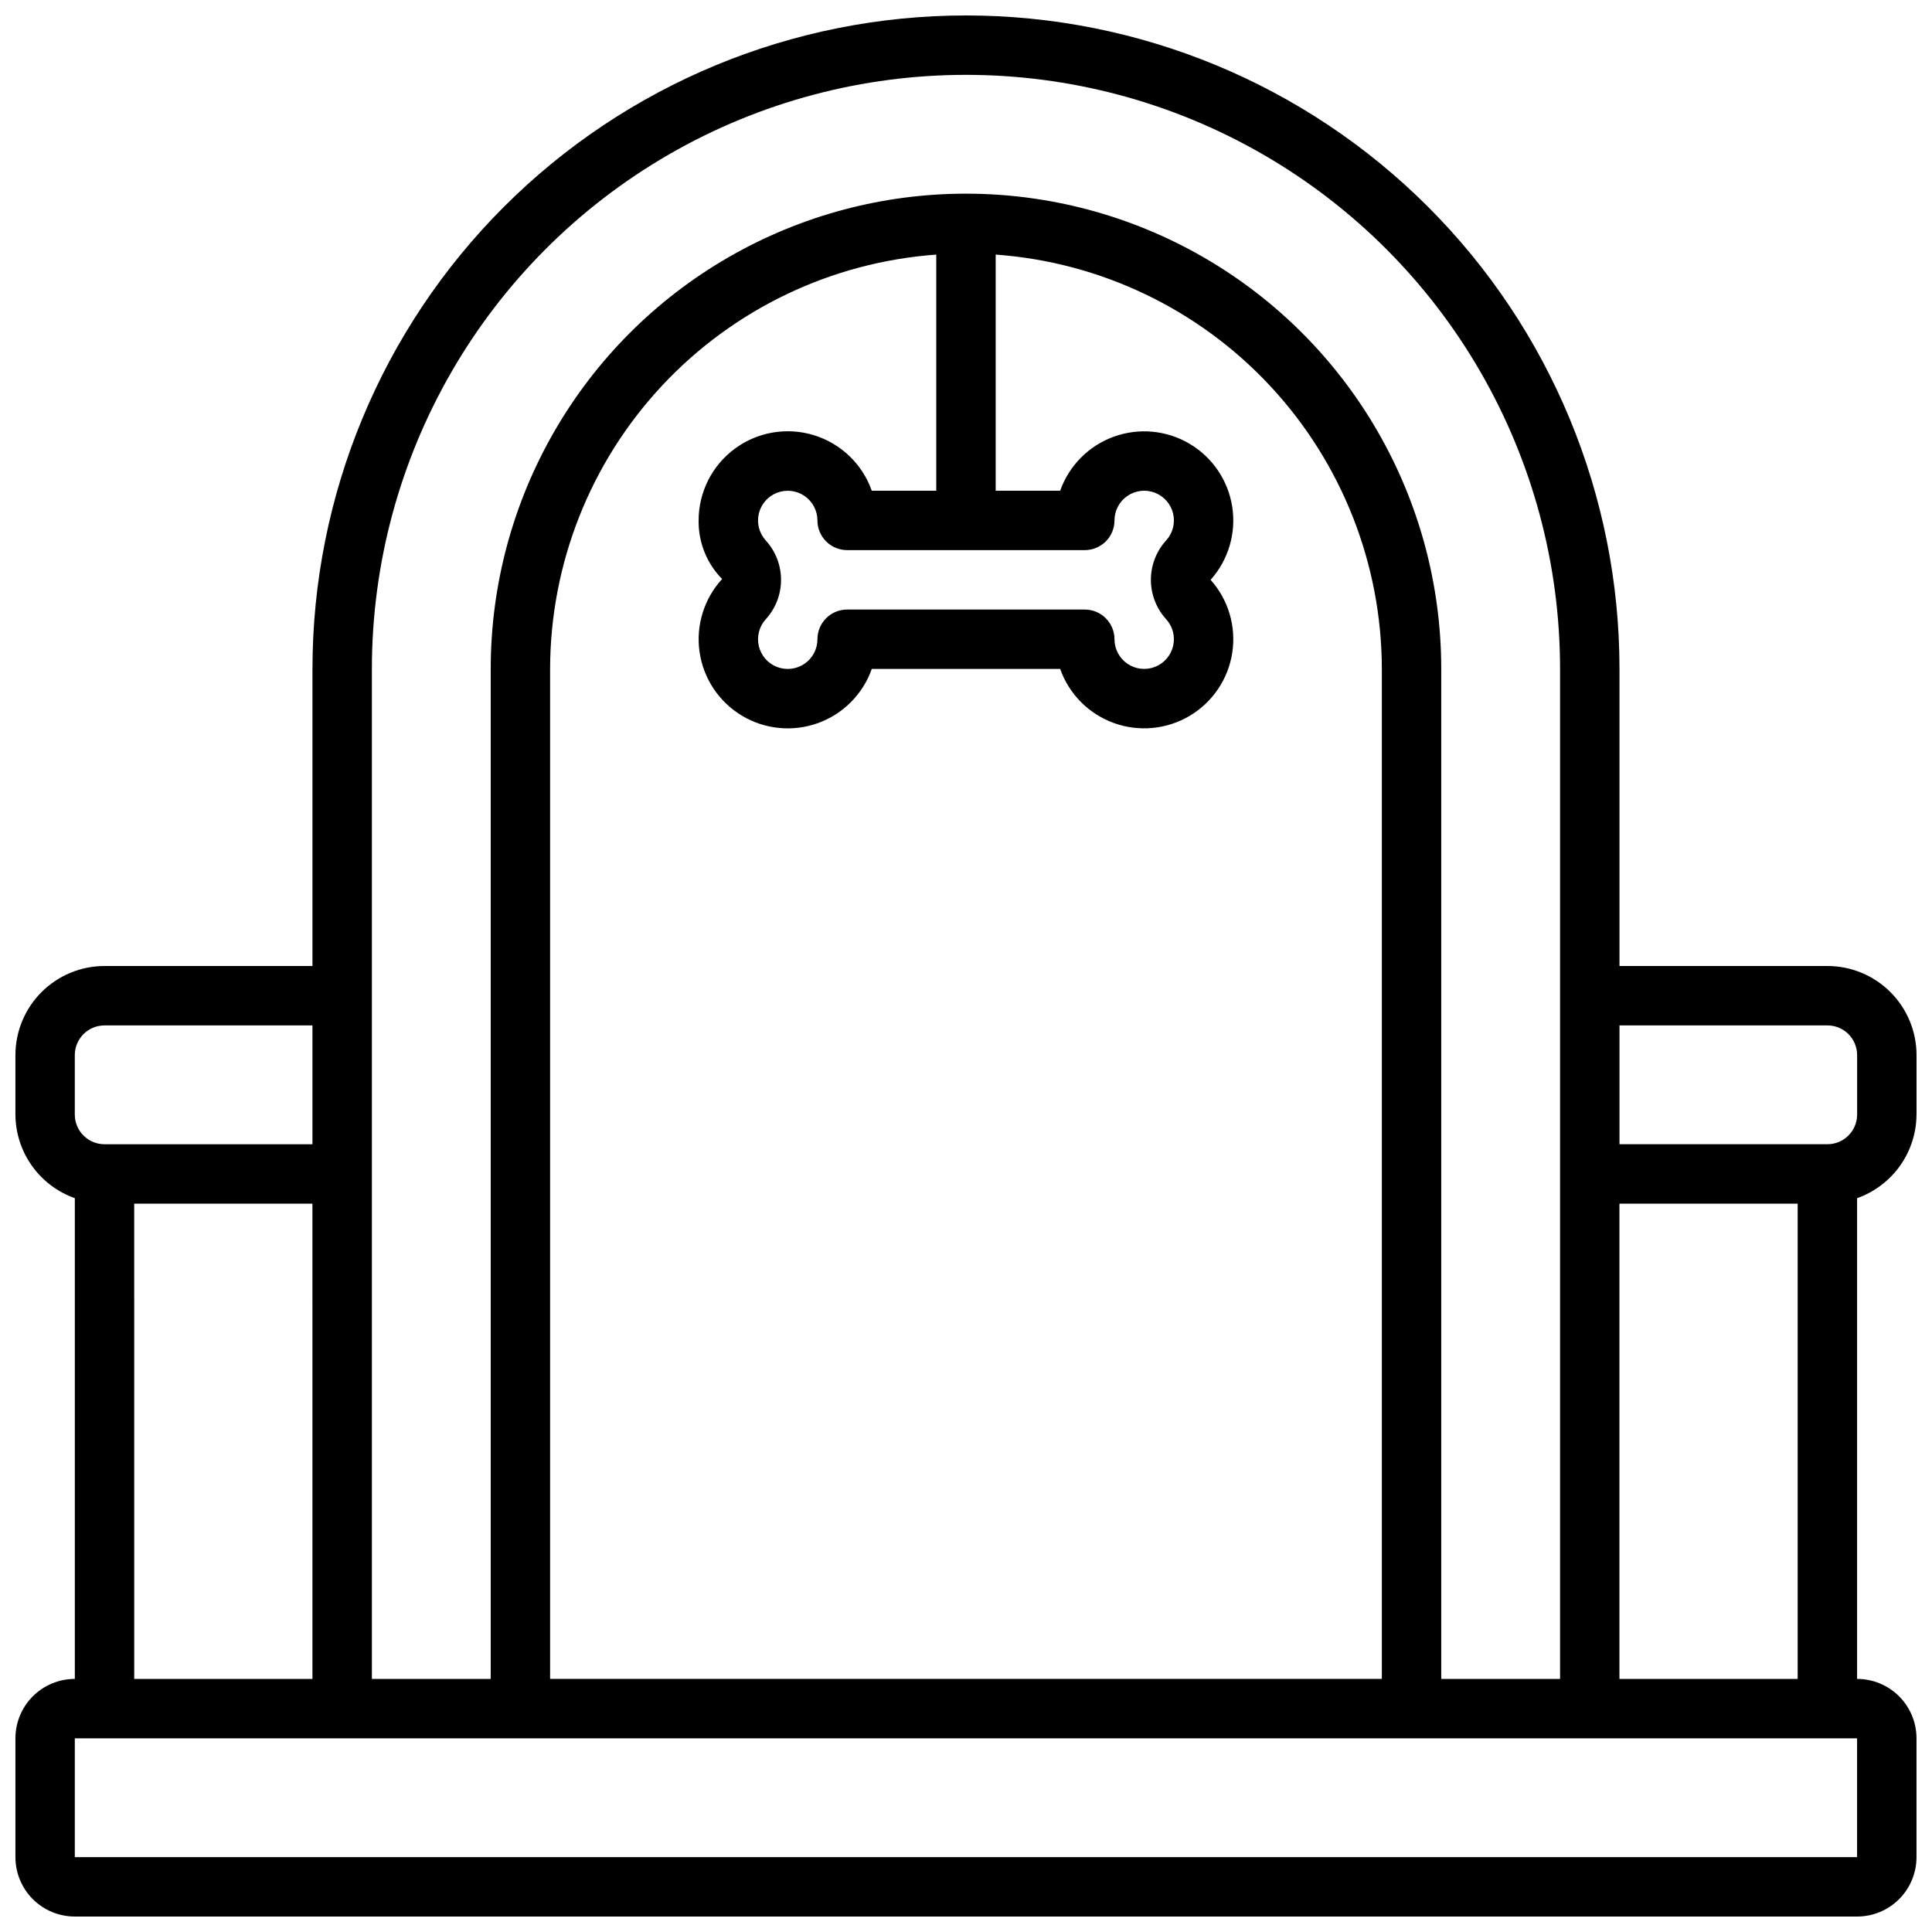 <?xml version="1.0" encoding="UTF-8"?>
<!-- Uploaded to: ICON Repo, www.iconrepo.com, Generator: ICON Repo Mixer Tools -->
<svg width="800px" height="800px" version="1.1" viewBox="144 144 512 512" xmlns="http://www.w3.org/2000/svg">
 <defs>
  <clipPath id="a">
   <path d="m148.09 148.09h503.81v503.81h-503.81z"/>
  </clipPath>
 </defs>
 <g clip-path="url(#a)">
  <path d="m651.9 439.36v-15.746c0-6.262-2.488-12.27-6.918-16.699-4.426-4.426-10.434-6.914-16.695-6.914h-55.105v-78.723c0-45.93-18.246-89.98-50.727-122.46-32.477-32.477-76.527-50.723-122.46-50.723-45.934 0-89.984 18.246-122.46 50.723-32.48 32.48-50.727 76.531-50.727 122.46v78.723h-55.102c-6.266 0-12.27 2.488-16.699 6.914-4.43 4.43-6.918 10.438-6.918 16.699v15.746c0.02 4.867 1.543 9.609 4.363 13.574 2.816 3.969 6.793 6.969 11.379 8.594v127.4c-4.172 0-8.18 1.66-11.133 4.613-2.949 2.953-4.609 6.957-4.609 11.133v31.488c0 4.176 1.66 8.18 4.609 11.133 2.953 2.953 6.961 4.609 11.133 4.609h472.32c4.176 0 8.18-1.656 11.133-4.609s4.609-6.957 4.609-11.133v-31.488c0-4.176-1.656-8.18-4.609-11.133-2.953-2.953-6.957-4.613-11.133-4.613v-127.4c4.586-1.625 8.562-4.625 11.383-8.594 2.816-3.965 4.34-8.707 4.359-13.574zm-23.617-23.617h0.004c2.086 0 4.09 0.828 5.566 2.305 1.473 1.477 2.305 3.481 2.305 5.566v15.746c0 2.086-0.832 4.09-2.305 5.566-1.477 1.477-3.481 2.305-5.566 2.305h-55.105v-31.488zm-385.73-94.465c0-56.246 30.008-108.22 78.719-136.35 48.715-28.121 108.73-28.121 157.44 0 48.711 28.125 78.719 80.102 78.719 136.35v267.65h-31.488v-267.65c0-44.996-24.004-86.578-62.973-109.08-38.973-22.5-86.984-22.5-125.95 0-38.973 22.5-62.977 64.082-62.977 109.08v267.65h-31.488zm47.23 267.65v-267.65c0.043-27.84 10.617-54.637 29.602-75.004 18.98-20.367 44.965-32.801 72.734-34.801v62.574h-17.09c-2.492-7.066-8.188-12.527-15.352-14.723-7.164-2.195-14.941-0.859-20.965 3.598s-9.574 11.504-9.57 18.996c-0.086 5.797 2.152 11.391 6.223 15.523-4.797 5.227-6.988 12.328-5.973 19.348 1.016 7.019 5.129 13.207 11.207 16.863 6.078 3.652 13.477 4.379 20.152 1.98 6.672-2.398 11.914-7.668 14.277-14.355h49.926c2.356 6.66 7.57 11.914 14.211 14.324 6.641 2.406 14.008 1.715 20.086-1.883 6.078-3.602 10.227-9.73 11.305-16.711 1.078-6.981-1.023-14.078-5.731-19.344 4.707-5.269 6.809-12.367 5.731-19.348-1.078-6.981-5.227-13.109-11.305-16.711-6.078-3.598-13.445-4.289-20.086-1.879-6.641 2.406-11.855 7.66-14.211 14.32h-17.09v-62.574c27.77 2 53.754 14.434 72.734 34.801 18.984 20.367 29.559 47.164 29.602 75.004v267.65zm163.24-280.85c1.758 1.914 2.457 4.57 1.867 7.102-0.59 2.531-2.387 4.609-4.809 5.551-2.422 0.945-5.152 0.633-7.297-0.832-2.148-1.465-3.43-3.894-3.434-6.492 0-2.086-0.832-4.09-2.305-5.566-1.477-1.477-3.481-2.305-5.566-2.305h-62.977c-4.348 0-7.875 3.523-7.875 7.871 0 2.598-1.281 5.031-3.426 6.496-2.144 1.469-4.879 1.781-7.301 0.84-2.422-0.941-4.223-3.019-4.812-5.551-0.586-2.531 0.109-5.191 1.867-7.106 2.59-2.852 4.027-6.566 4.027-10.418 0-3.856-1.438-7.57-4.027-10.422-1.758-1.914-2.453-4.57-1.867-7.102 0.59-2.531 2.391-4.609 4.809-5.551 2.422-0.945 5.152-0.633 7.297 0.832 2.148 1.465 3.434 3.894 3.434 6.492 0 2.09 0.832 4.09 2.309 5.566 1.477 1.477 3.477 2.305 5.566 2.305h62.977c2.086 0 4.09-0.828 5.566-2.305 1.473-1.477 2.305-3.477 2.305-5.566 0-2.598 1.281-5.031 3.43-6.496 2.144-1.469 4.875-1.781 7.297-0.84 2.422 0.945 4.223 3.019 4.812 5.551 0.59 2.531-0.109 5.191-1.867 7.106-2.59 2.852-4.027 6.566-4.027 10.422 0 3.852 1.438 7.566 4.027 10.418zm-289.2 115.54c0-4.348 3.527-7.871 7.875-7.871h55.105v31.488h-55.105c-4.348 0-7.875-3.523-7.875-7.871zm15.742 39.359h47.23l0.004 125.95h-47.23zm456.58 173.19h-472.32v-31.488h472.32zm-62.977-47.23v-125.95h47.23v125.95z"/>
 </g>
</svg>